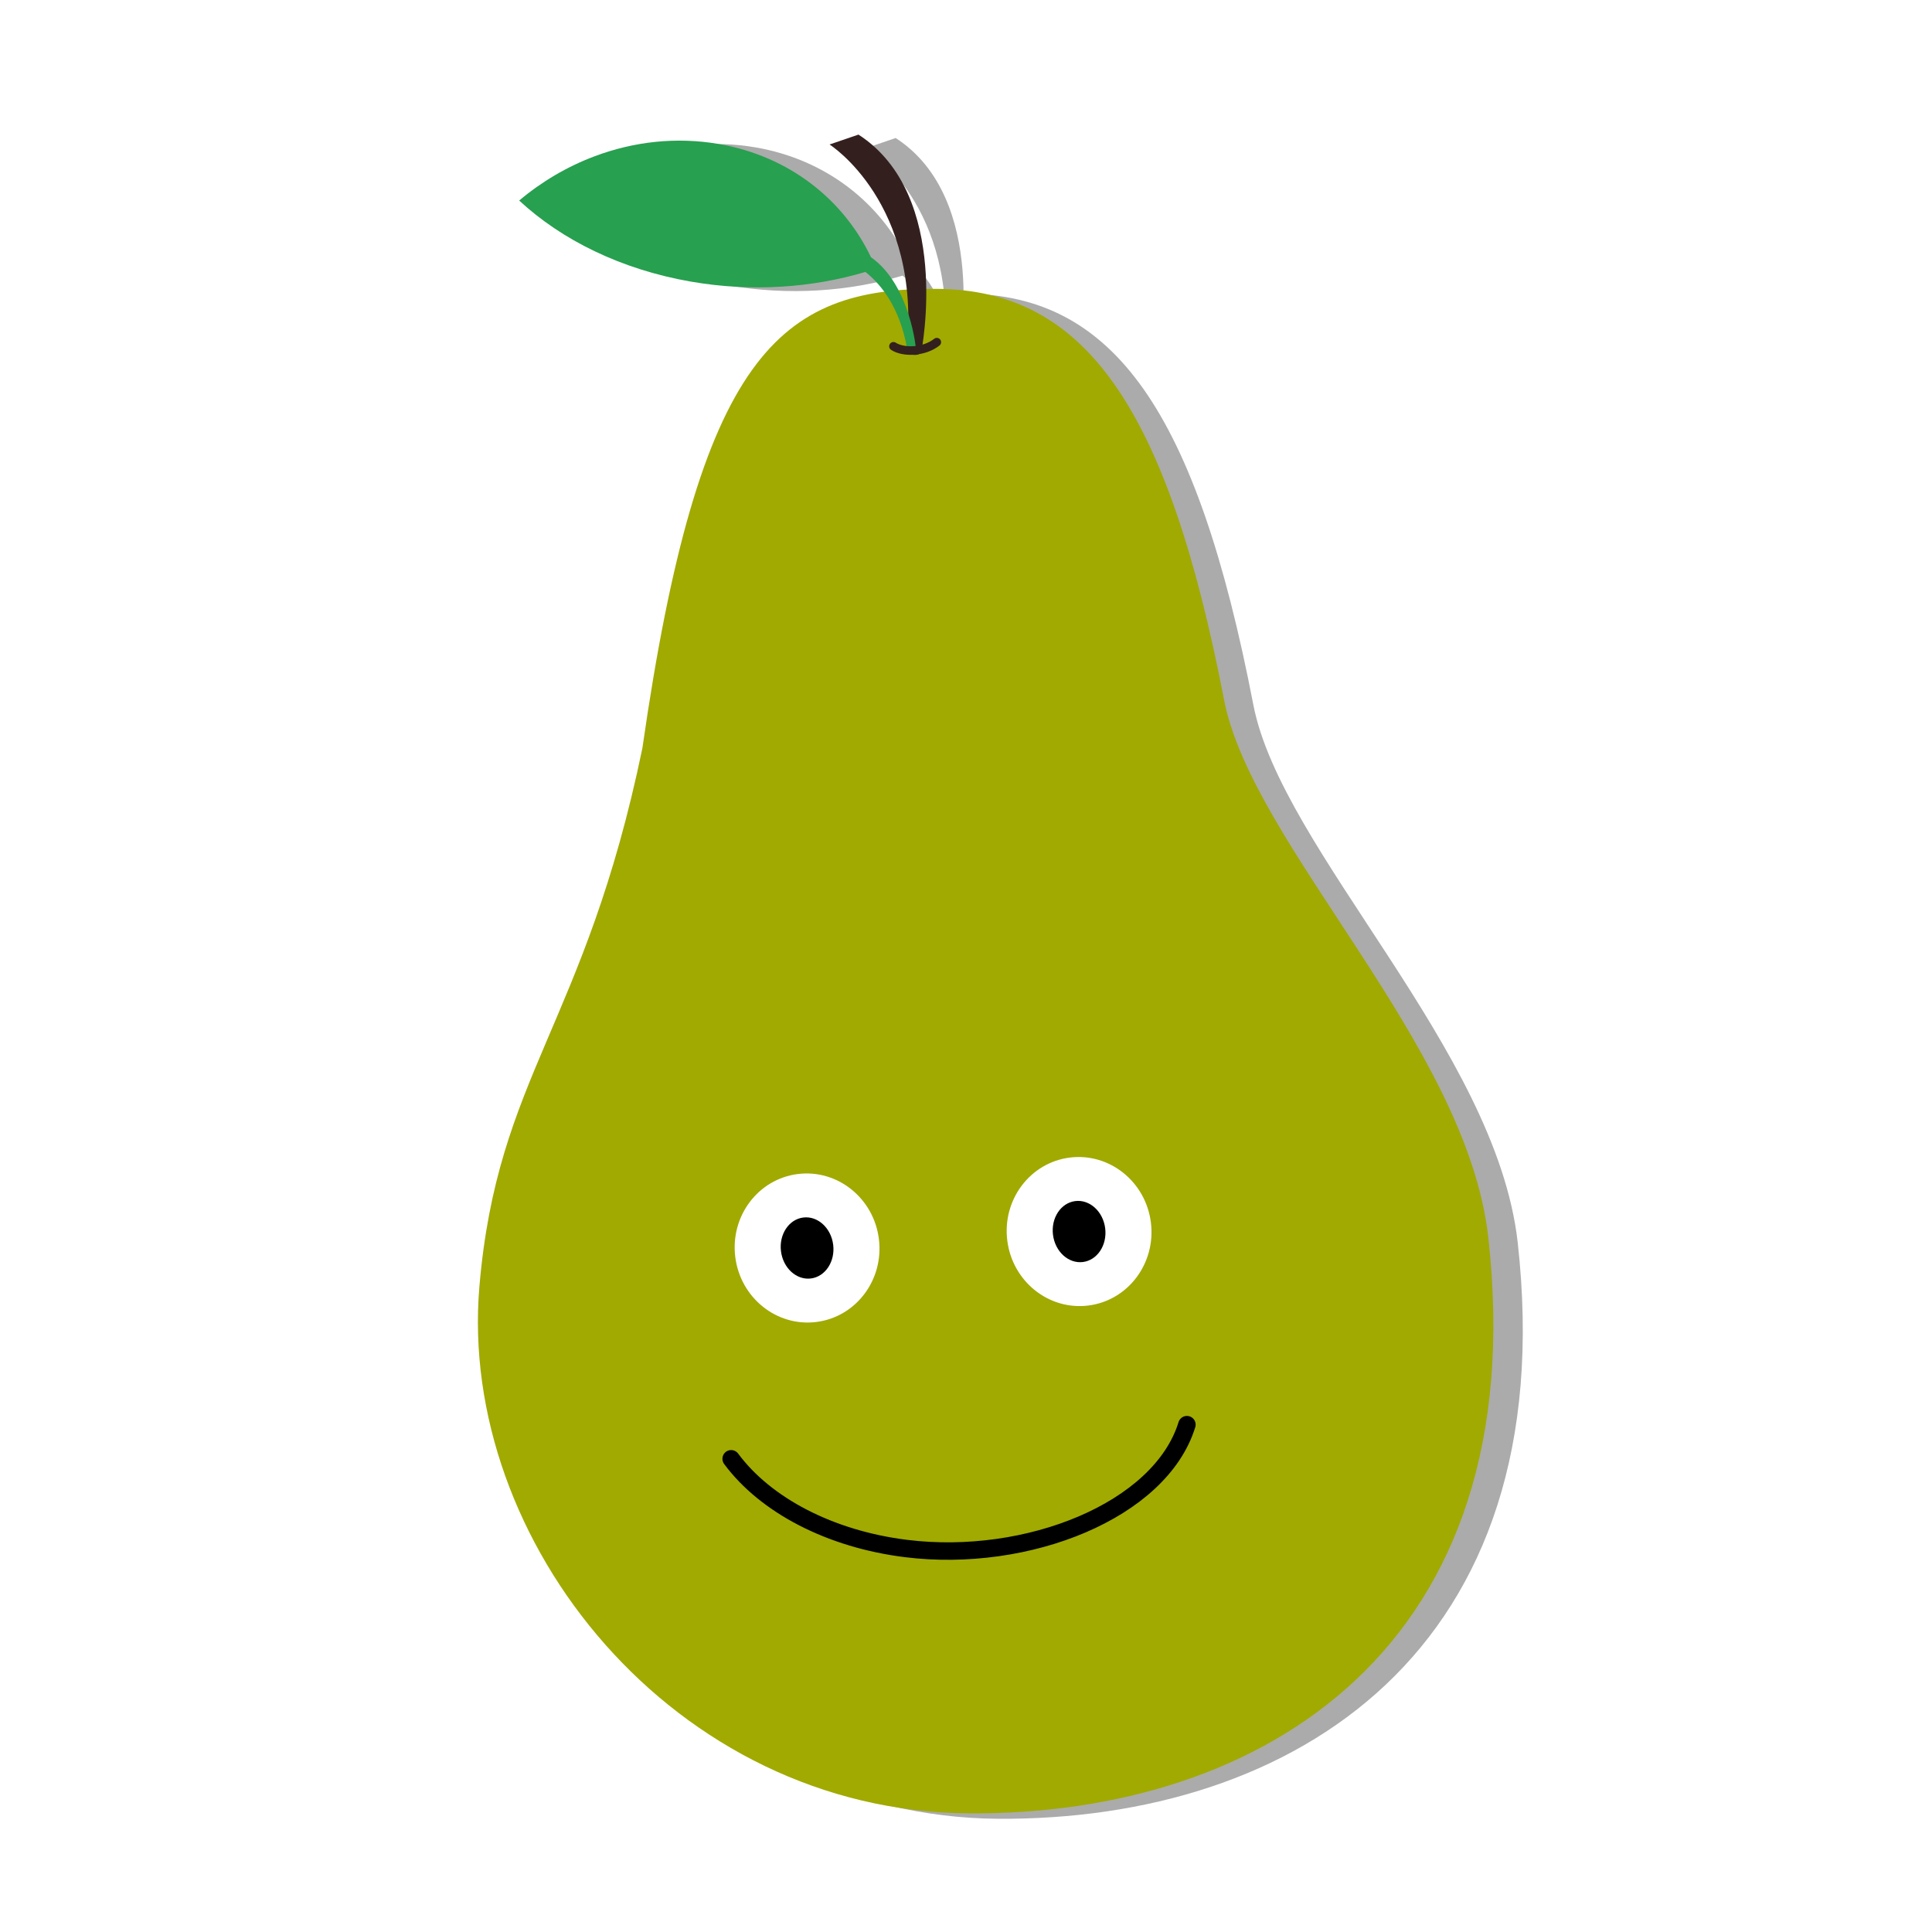 <?xml version="1.0" encoding="UTF-8" standalone="no"?>
<svg
   xmlns:dc="http://purl.org/dc/elements/1.1/"
   xmlns:cc="http://creativecommons.org/ns#"
   xmlns:rdf="http://www.w3.org/1999/02/22-rdf-syntax-ns#"
   xmlns:svg="http://www.w3.org/2000/svg"
   xmlns="http://www.w3.org/2000/svg"
   viewBox="0 0 377.76 377.76"
   height="377.76"
   width="377.76"
   id="svg111"
   version="1.1">
  <title
     id="title107">Birnchen</title>
  <defs
     id="defs115">
    <filter
       style="color-interpolation-filters:sRGB"
       id="filter2113"
       x="-0.049"
       width="1.098"
       y="-0.029"
       height="1.059">
      <feGaussianBlur
         stdDeviation="0.65"
         id="feGaussianBlur2115" />
    </filter>
  </defs>
  <g
     id="layer1"
     style="display:none">
    <path
       d="m -285.431,-289.814 h 948.621 c 3.152,0 5.689,2.537 5.689,5.689 v 946.009 c 0,3.152 -2.537,5.689 -5.689,5.689 h -948.621 c -3.152,0 -5.689,-2.537 -5.689,-5.689 v -946.009 c 0,-3.152 2.537,-5.689 5.689,-5.689 z"
       style="display:inline;fill:#ffffff;fill-rule:evenodd;stroke:#ffffff;stroke-width:3.78;stroke-linecap:round;stroke-linejoin:bevel;stroke-opacity:1"
       id="rect902" />
  </g>
  <g
     id="g119">
    <g
       transform="matrix(2.72,0,0,2.72,-365.683,-340.08)"
       id="g1153">
      <g
         id="g1832"
         transform="matrix(2.263,-0.284,0.284,2.263,-149.525,120.544)"
         style="display:inline">
        <g
           id="g1167">
          <g
             transform="matrix(0.665,-0.105,0.105,0.665,23.124,32.292)"
             id="g1344">
            <g
               transform="matrix(0.553,0,0,0.553,-6.968,-144.221)"
               id="g1342" />
          </g>
          <g
             id="g105">
            <g
               transform="translate(0.87,0.109)"
               id="g1832-9"
               style="display:inline;opacity:0.33;fill:#000000;filter:url(#filter2113)">
              <g
                 id="g1167-4"
                 style="fill:#000000">
                <g
                   id="g1344-3"
                   transform="matrix(0.665,-0.105,0.105,0.665,23.124,32.292)"
                   style="fill:#000000">
                  <g
                     id="g1342-5"
                     transform="matrix(0.553,0,0,0.553,-6.968,-144.221)"
                     style="fill:#000000">
                    <g
                       id="g1334-1"
                       fill="#d4aa00"
                       transform="matrix(1.198,0.355,0.355,-1.198,-90.971,537.73)"
                       style="fill:#000000;fill-opacity:1">
                      <g
                         id="g1332-1"
                         fill="#d4aa00"
                         style="fill:#000000;fill-opacity:1">
                        <g
                           id="g1330-3"
                           fill="#d4aa00"
                           style="fill:#000000;fill-opacity:1">
                          <path
                             id="path1328-7"
                             fill="#d4aa00"
                             d="m 269.74,245.16 c -3.763,-18.817 -9.685,-22.275 -10.802,-36.575 -1.346,-17.242 13.408,-35.472 33.4,-35.472 19.993,0 38.246,11.577 34.957,39.285 -1.55,13.06 -16.182,26.451 -18.152,36.302 -3.984,19.924 -9.668,27.725 -19.651,27.725 -10.67,0 -16.094,-4.524 -19.752,-31.265"
                             style="fill:#000000;fill-opacity:1" />
                        </g>
                      </g>
                    </g>
                    <path
                       id="path1336-8"
                       fill="#33201e"
                       d="m 351.93,314.16 c -0.277,0.463 -1.234,-0.045 -1.213,-0.319 4.761,-11.744 -1.398,-18.692 -1.398,-18.692 l 2.589,-0.124 c 6.224,7.158 0.022,19.135 0.022,19.135"
                       style="fill:#000000" />
                    <path
                       id="path1338-2"
                       fill="#27a050"
                       d="m 335.19,290.83 c -1.751,-0.315 -3.531,-0.397 -5.295,-0.259 -2.474,0.193 -4.915,0.817 -7.188,1.83 2.534,4.213 6.682,8.025 12.105,10.665 4.723,2.297 9.72,3.347 14.424,3.315 1.003,1.405 1.957,3.692 1.596,7.209 l 0.703,0.311 c 0,0 1.063,-5.402 -1.498,-8.589 -0.885,-5.348 -4.277,-10.161 -9.73,-12.813 -1.644,-0.8 -3.365,-1.352 -5.116,-1.668 z"
                       style="fill:#000000" />
                    <path
                       id="path1340-6"
                       stroke-width="0.727"
                       stroke-linejoin="round"
                       stroke-linecap="round"
                       stroke="#33201e"
                       fill="none"
                       d="m 349.77,313.1 c 0.675,0.779 2.382,1.197 3.63,0.685"
                       style="fill:#000000" />
                  </g>
                </g>
                <g
                   transform="translate(3.041,1.935)"
                   id="g1778-8"
                   style="fill:#000000">
                  <ellipse
                     style="opacity:1;fill:#000000;fill-opacity:1;fill-rule:evenodd;stroke-width:0.567;stroke-linecap:round;stroke-linejoin:bevel;stroke-miterlimit:4;stroke-dasharray:none"
                     id="path1772-0"
                     cx="140.593"
                     cy="57.716"
                     rx="2.281"
                     ry="2.35" />
                  <ellipse
                     style="opacity:1;fill:#000000;fill-opacity:1;fill-rule:evenodd;stroke-width:0.567;stroke-linecap:round;stroke-linejoin:bevel;stroke-miterlimit:4;stroke-dasharray:none"
                     id="path1774-3"
                     cx="140.593"
                     cy="57.716"
                     rx="0.829"
                     ry="0.968" />
                </g>
                <g
                   transform="translate(11.612,2.488)"
                   id="g1778-3-2"
                   style="fill:#000000">
                  <ellipse
                     ry="2.35"
                     rx="2.281"
                     cy="57.716"
                     cx="140.593"
                     id="path1772-8-2"
                     style="opacity:1;fill:#000000;fill-opacity:1;fill-rule:evenodd;stroke-width:0.567;stroke-linecap:round;stroke-linejoin:bevel;stroke-miterlimit:4;stroke-dasharray:none" />
                  <ellipse
                     ry="0.968"
                     rx="0.829"
                     cy="57.716"
                     cx="140.593"
                     id="path1774-8-2"
                     style="opacity:1;fill:#000000;fill-opacity:1;fill-rule:evenodd;stroke-width:0.567;stroke-linecap:round;stroke-linejoin:bevel;stroke-miterlimit:4;stroke-dasharray:none" />
                </g>
                <path
                   id="path1654-9-6"
                   style="fill:#000000;fill-rule:evenodd;stroke:#000000;stroke-width:0.55;stroke-linecap:round;stroke-miterlimit:4;stroke-dasharray:none"
                   d="m 154.819,66.666 c -1.166,2.583 -5.532,3.718 -9.267,2.772 -2.347,-0.594 -4.23,-1.911 -5.12,-3.493" />
              </g>
            </g>
            <g
               id="g1334"
               fill="#d4aa00"
               transform="matrix(0.461,0.061,0.061,-0.461,1.14,139.938)"
               style="display:inline;fill:#a1aa00;fill-opacity:1">
              <g
                 id="g1332"
                 fill="#d4aa00"
                 style="fill:#a1aa00;fill-opacity:1">
                <g
                   id="g1330"
                   fill="#d4aa00"
                   style="fill:#a1aa00;fill-opacity:1">
                  <path
                     id="path1328"
                     fill="#d4aa00"
                     d="m 269.74,245.16 c -3.763,-18.817 -9.685,-22.275 -10.802,-36.575 -1.346,-17.242 13.408,-35.472 33.4,-35.472 19.993,0 38.246,11.577 34.957,39.285 -1.55,13.06 -16.182,26.451 -18.152,36.302 -3.984,19.924 -9.668,27.725 -19.651,27.725 -10.67,0 -16.094,-4.524 -19.752,-31.265"
                     style="fill:#a1aa00;fill-opacity:1" />
                </g>
              </g>
            </g>
            <path
               transform="matrix(0.367,-0.058,0.058,0.367,3.349,-62.83)"
               style="display:inline"
               id="path1336"
               fill="#33201e"
               d="m 351.93,314.16 c -0.277,0.463 -1.234,-0.045 -1.213,-0.319 4.761,-11.744 -1.398,-18.692 -1.398,-18.692 l 2.589,-0.124 c 6.224,7.158 0.022,19.135 0.022,19.135" />
            <path
               transform="matrix(0.367,-0.058,0.058,0.367,3.349,-62.83)"
               style="display:inline"
               id="path1338"
               fill="#27a050"
               d="m 335.19,290.83 c -1.751,-0.315 -3.531,-0.397 -5.295,-0.259 -2.474,0.193 -4.915,0.817 -7.188,1.83 2.534,4.213 6.682,8.025 12.105,10.665 4.723,2.297 9.72,3.347 14.424,3.315 1.003,1.405 1.957,3.692 1.596,7.209 l 0.703,0.311 c 0,0 1.063,-5.402 -1.498,-8.589 -0.885,-5.348 -4.277,-10.161 -9.73,-12.813 -1.644,-0.8 -3.365,-1.352 -5.116,-1.668 z" />
            <path
               transform="matrix(0.367,-0.058,0.058,0.367,3.349,-62.83)"
               style="display:inline"
               id="path1340"
               stroke-width="0.727"
               stroke-linejoin="round"
               stroke-linecap="round"
               stroke="#33201e"
               fill="none"
               d="m 349.77,313.1 c 0.675,0.779 2.382,1.197 3.63,0.685" />
            <g
               transform="translate(3.041,1.935)"
               id="g1778">
              <ellipse
                 style="opacity:1;fill:#ffffff;fill-opacity:1;fill-rule:evenodd;stroke-width:0.567;stroke-linecap:round;stroke-linejoin:bevel;stroke-miterlimit:4;stroke-dasharray:none"
                 id="path1772"
                 cx="140.593"
                 cy="57.716"
                 rx="2.281"
                 ry="2.35" />
              <ellipse
                 style="opacity:1;fill:#000000;fill-opacity:1;fill-rule:evenodd;stroke-width:0.567;stroke-linecap:round;stroke-linejoin:bevel;stroke-miterlimit:4;stroke-dasharray:none"
                 id="path1774"
                 cx="140.593"
                 cy="57.716"
                 rx="0.829"
                 ry="0.968" />
            </g>
            <g
               transform="translate(11.612,2.488)"
               id="g1778-3">
              <ellipse
                 ry="2.35"
                 rx="2.281"
                 cy="57.716"
                 cx="140.593"
                 id="path1772-8"
                 style="opacity:1;fill:#ffffff;fill-opacity:1;fill-rule:evenodd;stroke-width:0.567;stroke-linecap:round;stroke-linejoin:bevel;stroke-miterlimit:4;stroke-dasharray:none" />
              <ellipse
                 ry="0.968"
                 rx="0.829"
                 cy="57.716"
                 cx="140.593"
                 id="path1774-8"
                 style="opacity:1;fill:#000000;fill-opacity:1;fill-rule:evenodd;stroke-width:0.567;stroke-linecap:round;stroke-linejoin:bevel;stroke-miterlimit:4;stroke-dasharray:none" />
            </g>
            <path
               id="path1654-9"
               style="fill:none;fill-rule:evenodd;stroke:#000000;stroke-width:0.55;stroke-linecap:round;stroke-miterlimit:4;stroke-dasharray:none"
               d="m 154.819,66.666 c -1.166,2.583 -5.532,3.718 -9.267,2.772 -2.347,-0.594 -4.23,-1.911 -5.12,-3.493" />
          </g>
        </g>
      </g>
    </g>
  </g>
</svg>

